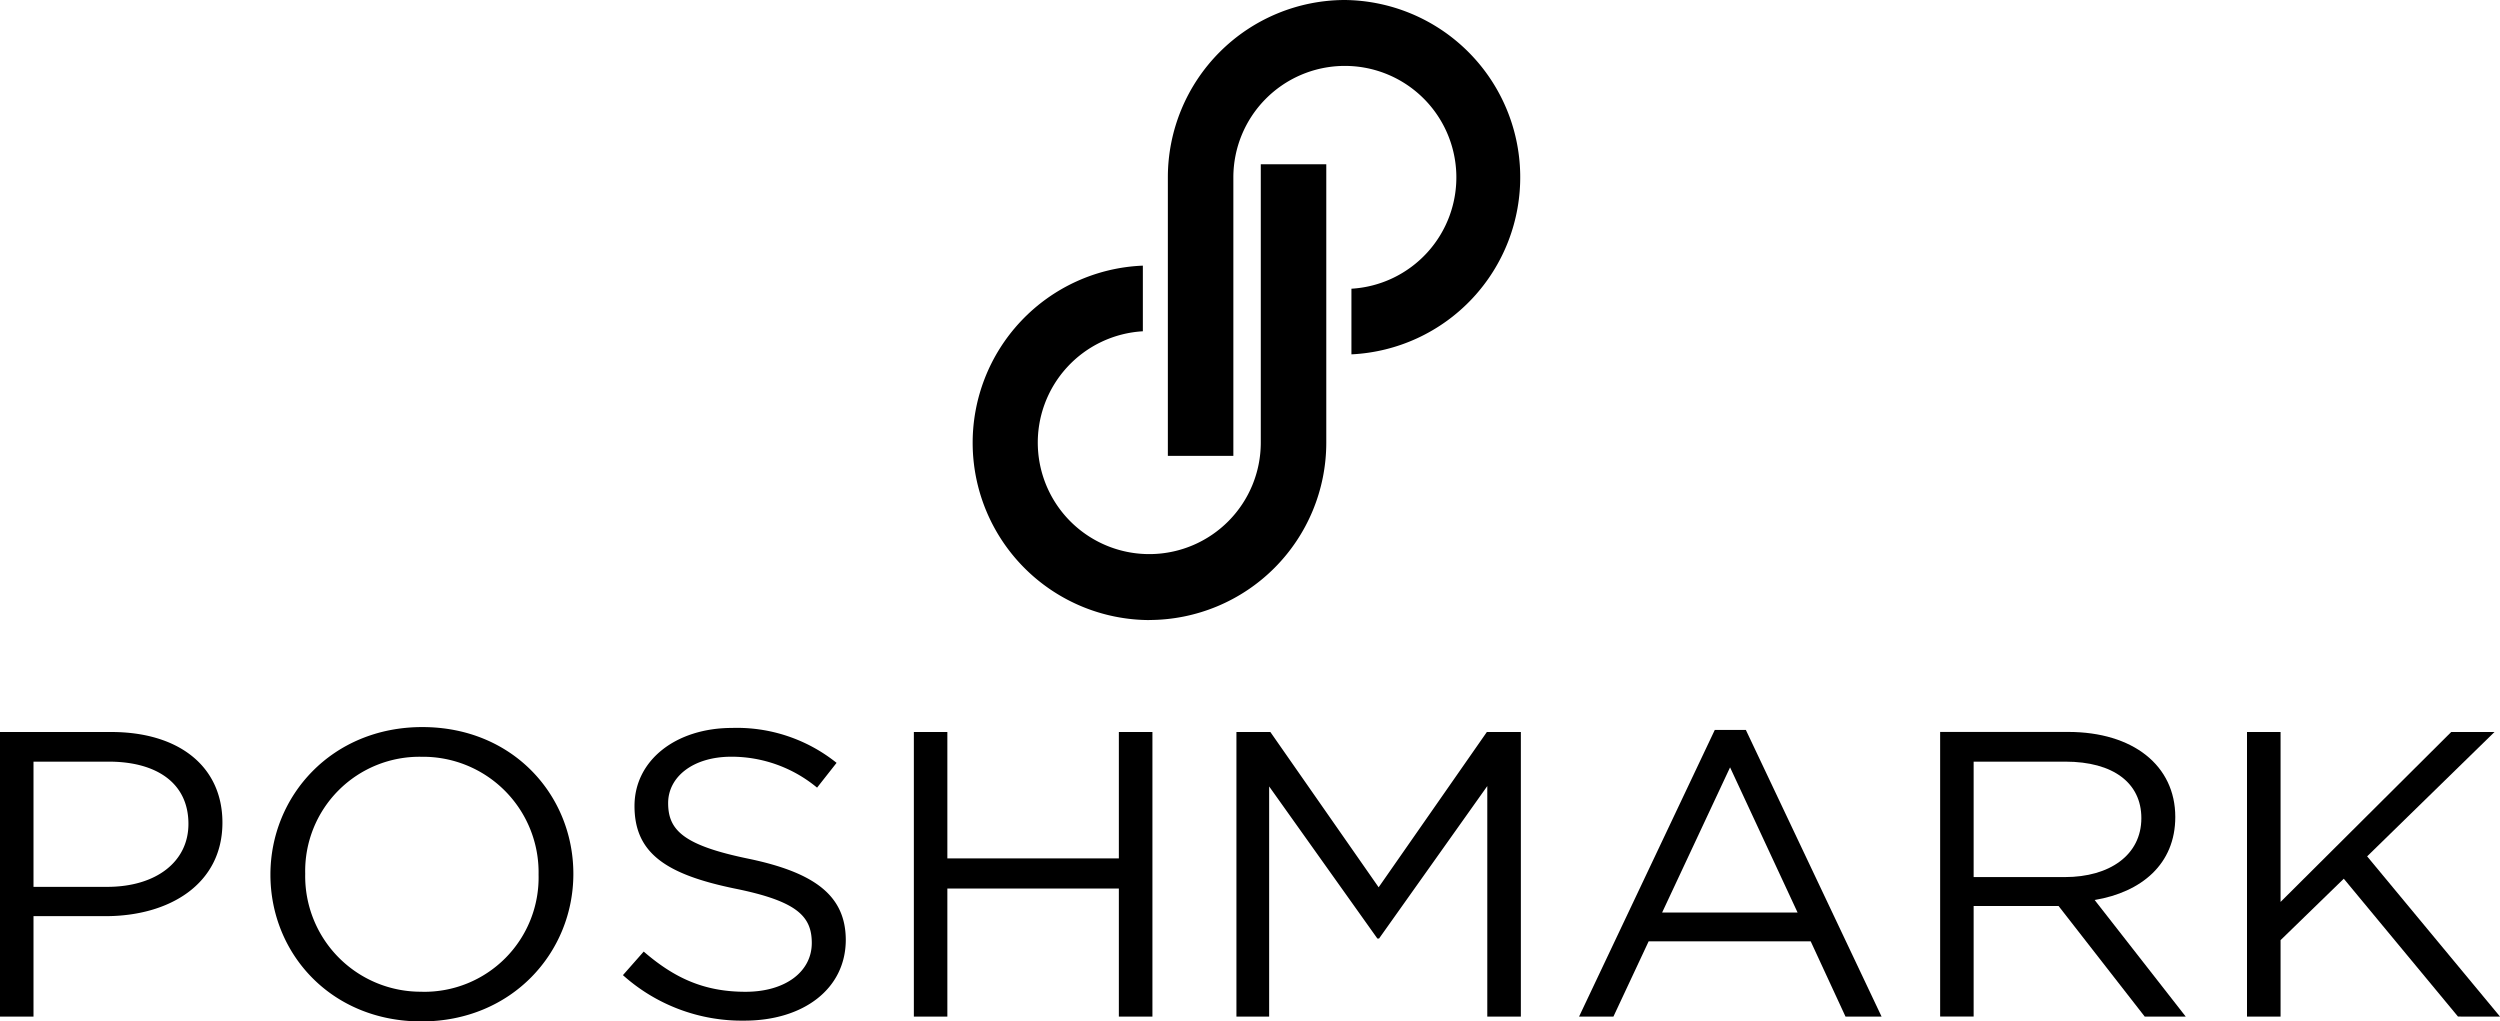 <svg xmlns="http://www.w3.org/2000/svg" viewBox="0 0 350 143"><g data-name="Layer 2"><g data-name="Layer 1"><g data-name="&lt;Group&gt;"><path data-name="&lt;Path&gt;" d="M188.29 0a24.83 24.83 0 0 0-24.79 24.82v39h9.17v-39a15.61 15.61 0 1 1 16.53 15.6v9.19A24.82 24.82 0 0 0 188.29 0z"/><path data-name="&lt;Path&gt;" d="M160.9 86.8A24.83 24.83 0 0 0 185.68 62V23h-9.17v39A15.61 15.61 0 1 1 160 46.38v-9.19a24.82 24.82 0 0 0 .91 49.62z"/><path data-name="&lt;Compound Path&gt;" d="M15.57 102.48H0v39.84h4.69v-14.06H14.8c8.85 0 16.34-4.44 16.34-13.09 0-7.91-6.14-12.69-15.57-12.69zM15 124.16H4.69v-17.53h10.52c6.72 0 11.17 3 11.17 8.71.01 5.29-4.51 8.82-11.38 8.82zM59.13 101.79c-12.66 0-21.27 9.62-21.27 20.66S46.35 143 59 143s21.27-9.62 21.27-20.66-8.49-20.55-21.14-20.55zm0 37.05a16.18 16.18 0 0 1-16.4-16.51A16 16 0 0 1 59 105.95a16.18 16.18 0 0 1 16.4 16.5 16 16 0 0 1-16.27 16.4z"/><path data-name="&lt;Path&gt;" d="M104.83 120.23c-9.15-1.88-11.29-4-11.29-7.8 0-3.64 3.45-6.49 8.85-6.49a18.75 18.75 0 0 1 12 4.33l2.73-3.47a22.3 22.3 0 0 0-14.62-4.89c-7.9 0-13.67 4.55-13.67 10.93 0 6.6 4.4 9.56 14 11.55 8.74 1.76 10.82 3.87 10.82 7.63 0 4-3.68 6.83-9.27 6.83-5.76 0-9.92-1.88-14.26-5.63l-2.91 3.3a24.94 24.94 0 0 0 17 6.37c8.26 0 14.2-4.44 14.2-11.33-.03-6.15-4.31-9.39-13.58-11.33zM156.64 120.18h-24.01v-17.7h-4.69v39.84h4.69v-17.93h24.01v17.93h4.7v-39.84h-4.7v17.7zM193.01 124.22l-15.16-21.74h-4.75v39.84h4.58V110.1l15.15 21.29h.24l15.15-21.34v32.27h4.7v-39.84h-4.76l-15.15 21.74z"/><path data-name="&lt;Compound Path&gt;" d="M240.07 102.19l-19 40.13h4.81l4.93-10.53h22.69l4.87 10.53h5.05l-19-40.13zm-7.37 25.56l9.51-20.32 9.45 20.32zM304.54 114.37c0-7.17-5.88-11.9-15-11.9h-17.92v39.84h4.69v-15.47h11.89l12.06 15.48H306L293.25 126c6.54-1.1 11.29-5 11.29-11.63zm-28.23 8.42v-16.16h12.84c6.72 0 10.64 3 10.64 7.91 0 5.18-4.46 8.25-10.7 8.25z"/><path data-name="&lt;Path&gt;" d="M331.4 119.89l17.83-17.41h-6.06l-23.89 23.79v-23.79h-4.7v39.84h4.7v-10.7l8.85-8.6 15.99 19.3H350l-18.6-22.43z"/></g></g></g></svg>
